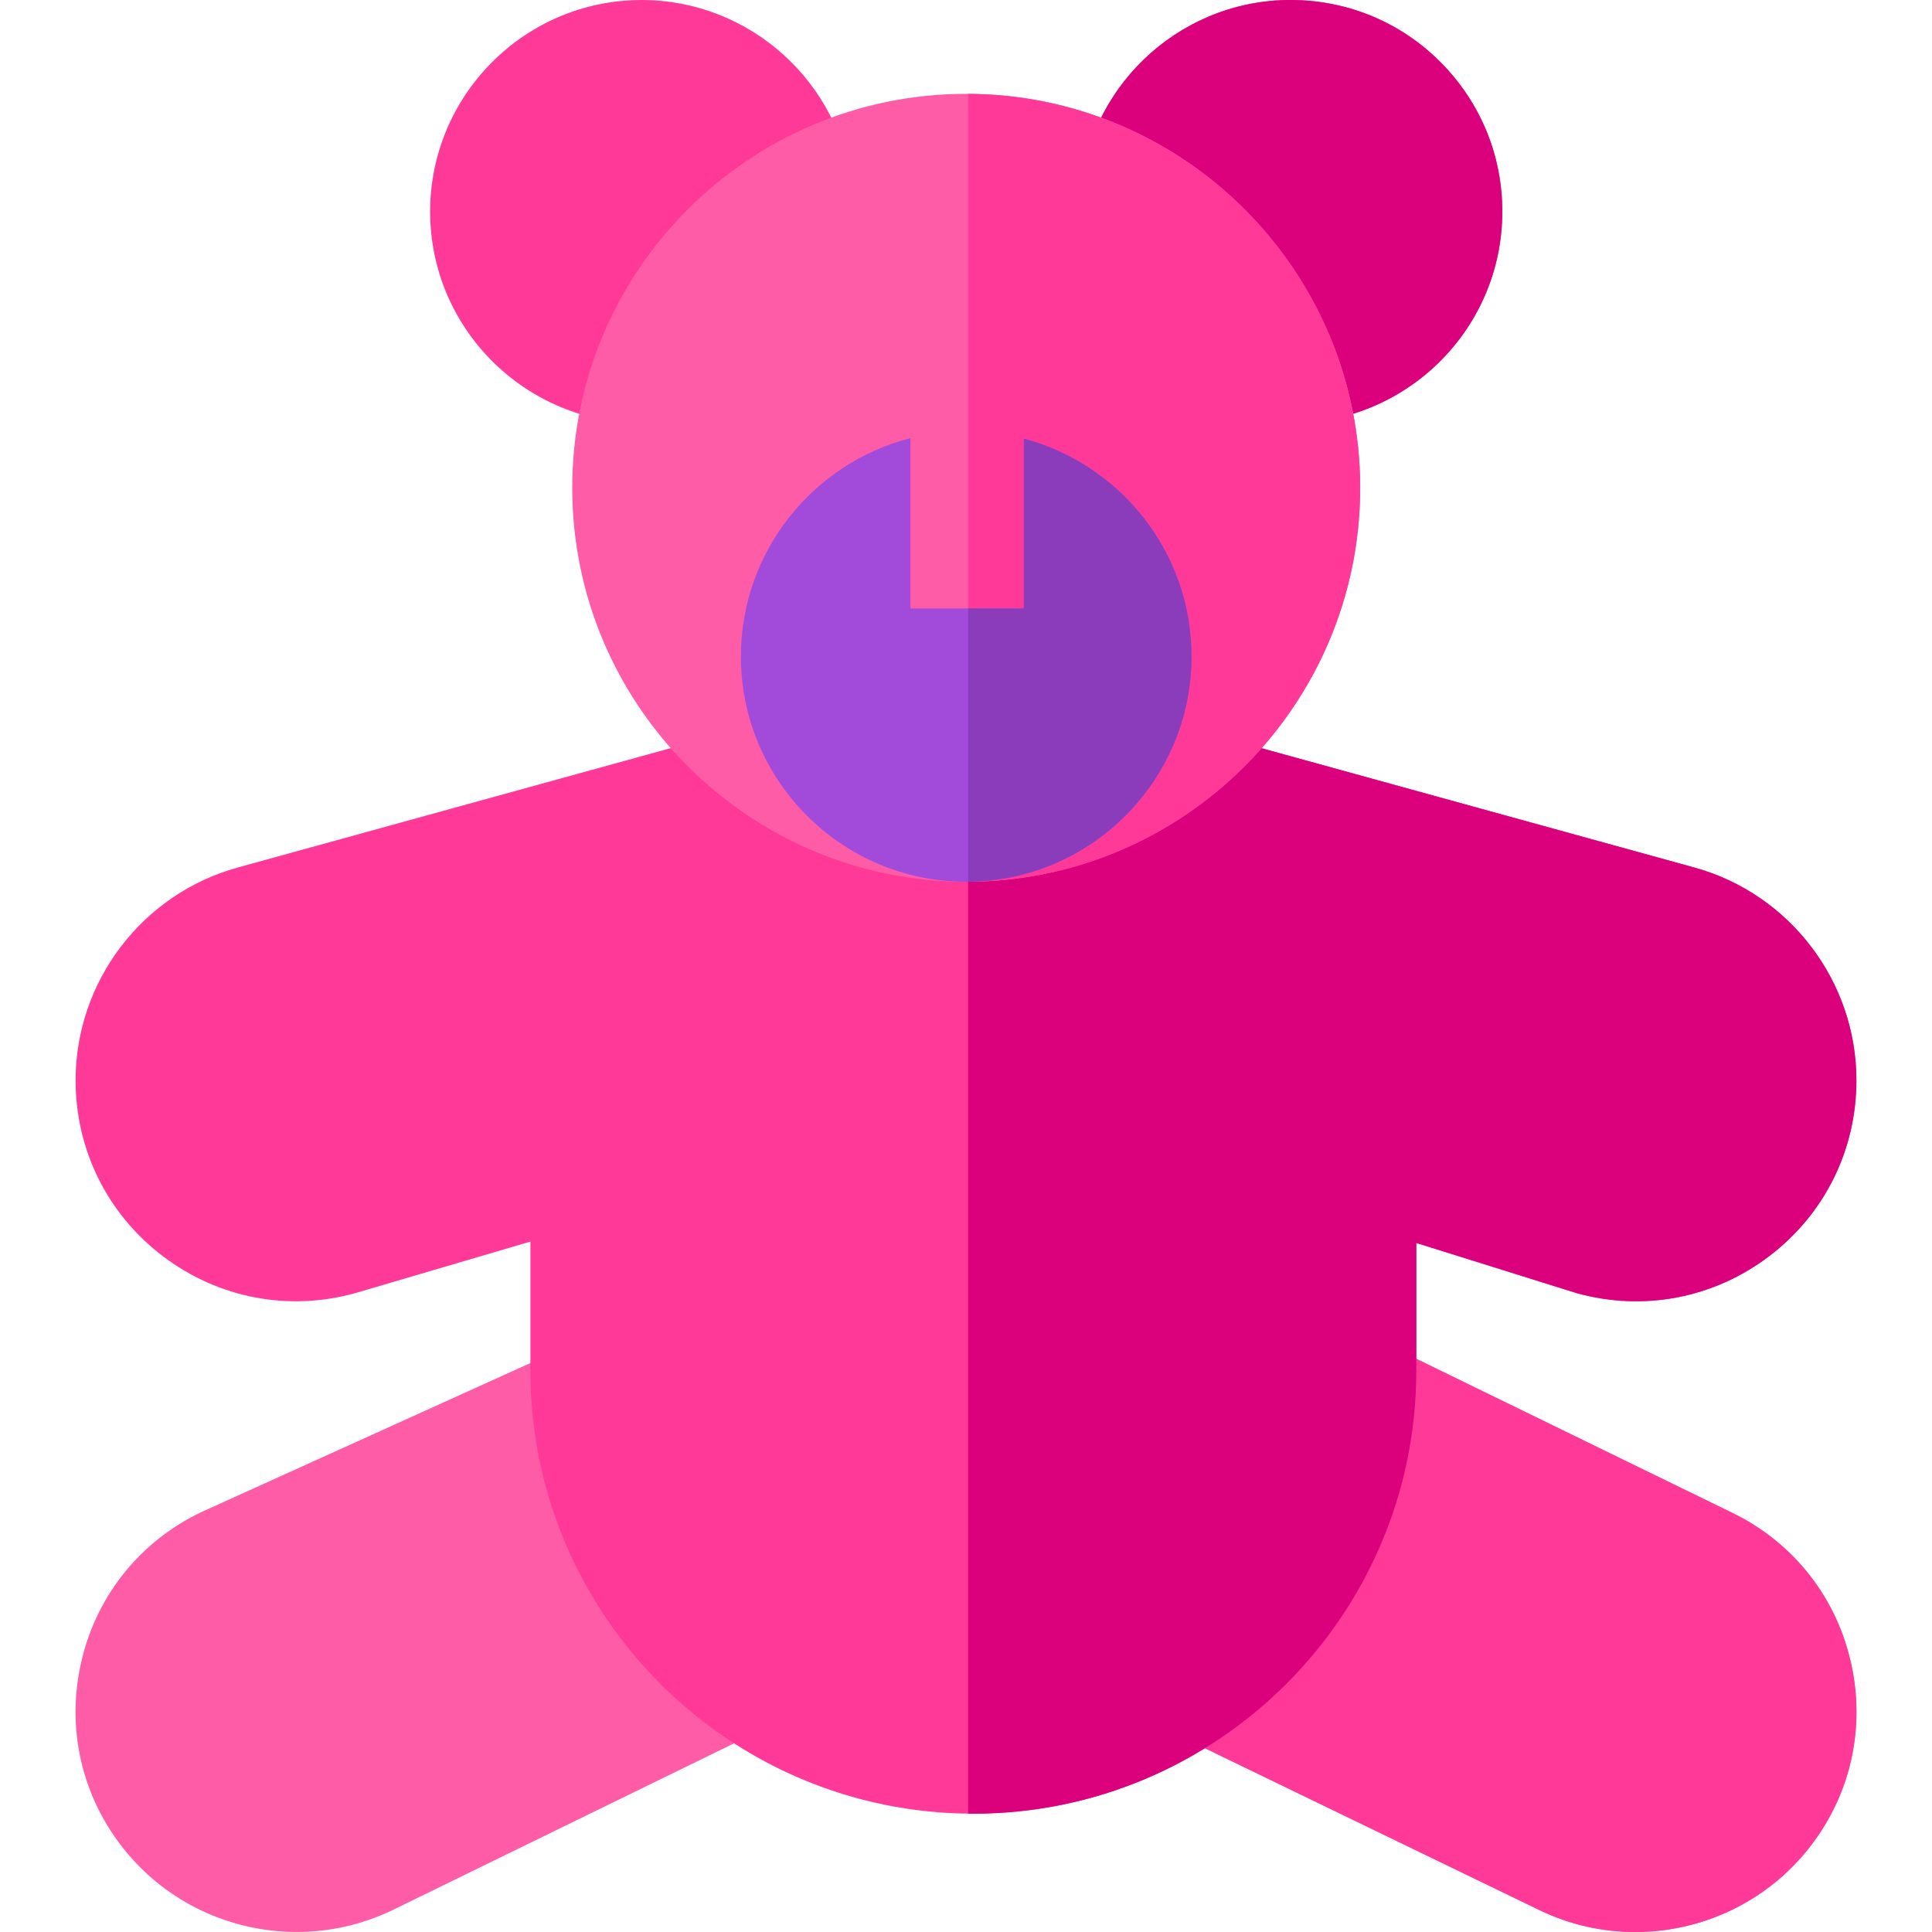 <?xml version="1.0" encoding="UTF-8"?>
<!-- Generator: Adobe Illustrator 19.0.0, SVG Export Plug-In . SVG Version: 6.00 Build 0)  -->
<svg version="1.1" id="Capa_1" xmlns="http://www.w3.org/2000/svg" xmlns:xlink="http://www.w3.org/1999/xlink" x="0px" y="0px"
	 viewBox="0 0 511.999 511.999" style="enable-background:new 0 0 511.999 511.999;" xml:space="preserve">
<title>Красный плюшевый мишка</title>

<g>
	<path style="fill:#FF5CA8;" d="M149.656,357.099L53.45,400.676l-0.331,0.155c-16.589,8.008-28.213,22.951-31.893,41
		c-3.681,18.047,1.164,36.349,13.291,50.212c11.356,12.983,27.591,19.949,44.115,19.948c8.61-0.001,17.298-1.893,25.415-5.809
		l98.398-48.046L149.656,357.099z"/>
	<path style="fill:#FF5CA8;" d="M490.774,441.832c-3.68-18.048-15.305-32.991-31.841-40.975l-92.227-44.961l-55.091,103.673
		l96.4,46.644c8.086,3.902,16.747,5.787,25.339,5.787c16.515-0.001,32.766-6.967,44.128-19.956
		C489.61,478.181,494.456,459.879,490.774,441.832z"/>
</g>
<g>
	<path style="fill:#FF3997;" d="M490.774,441.832c-3.68-18.048-15.305-32.991-31.841-40.975l-92.227-44.961l-55.091,103.673
		l96.4,46.644c8.086,3.902,16.747,5.787,25.339,5.787c16.515-0.001,32.766-6.967,44.128-19.956
		C489.61,478.181,494.456,459.879,490.774,441.832z"/>
	<path style="fill:#FF3997;" d="M449.007,229.901l-141.862-39.11L204.93,190.77L62.992,229.901
		c-25.294,6.973-42.957,30.167-42.957,56.403c0,18.418,8.404,35.385,23.058,46.545c14.653,11.159,33.242,14.753,50.998,9.859
		l46.475-13.675v34.23c0,64.724,52.657,117.38,117.381,117.38s117.381-52.656,117.381-117.38v-33.869l42.088,13.169l0.493,0.146
		c17.755,4.893,36.345,1.301,50.998-9.859c14.654-11.16,23.058-28.126,23.058-46.545C491.963,260.068,474.3,236.874,449.007,229.901
		z"/>
</g>
<path style="fill:#DB007C;" d="M449.007,229.901l-141.862-39.11l-50.581-0.011v289.844c0.461,0.005,0.921,0.018,1.382,0.018
	c64.724,0,117.381-52.656,117.381-117.38v-33.869l42.088,13.169l0.493,0.146c17.755,4.893,36.345,1.301,50.998-9.859
	c14.654-11.16,23.058-28.126,23.058-46.545C491.963,260.068,474.3,236.874,449.007,229.901z"/>
<g>
	<path style="fill:#FF3997;" d="M225.874,50.656C223.107,21.947,198.762,0,170.07,0c-0.553,0-1.113,0.009-1.671,0.025
		c-30.905,0.917-55.301,26.805-54.385,57.711c0.9,30.341,25.869,54.41,56.029,54.41c0.56,0,1.121-0.009,1.684-0.025
		C172.348,112.103,225.874,50.656,225.874,50.656z"/>
	<path style="fill:#FF3997;" d="M382.858,17.617c-10.272-10.9-24.174-17.147-39.145-17.591
		c-29.441-0.903-54.653,21.369-57.472,50.63c0,0,53.524,61.447,54.149,61.465c0.563,0.017,1.123,0.025,1.684,0.025
		c30.155,0,55.127-24.071,56.026-54.411C398.543,42.766,393.129,28.517,382.858,17.617z"/>
</g>
<path style="fill:#DB007C;" d="M382.858,17.617c-10.272-10.9-24.174-17.147-39.145-17.591c-29.441-0.903-54.653,21.369-57.472,50.63
	c0,0,53.524,61.447,54.149,61.465c0.563,0.017,1.123,0.025,1.684,0.025c30.155,0,55.127-24.071,56.026-54.411
	C398.543,42.766,393.129,28.517,382.858,17.617z"/>
<path style="fill:#FF5CA8;" d="M256.055,24.868c-57.57,0-104.406,46.836-104.406,104.405s46.836,104.406,104.406,104.406
	s104.406-46.836,104.406-104.406S313.625,24.868,256.055,24.868z"/>
<path style="fill:#FF3997;" d="M256.563,24.874v208.798c57.336-0.275,103.897-47,103.897-104.399S313.9,25.15,256.563,24.874z"/>
<path style="fill:#A24BDB;" d="M271.327,116.247v45.002h-30.051v-45.136c-25.799,6.593-44.932,30.031-44.932,57.856
	c0,32.924,26.786,59.709,59.709,59.709s59.709-26.786,59.709-59.709C315.764,146.323,296.875,123.013,271.327,116.247z"/>
<path style="fill:#8B3CBA;" d="M271.327,116.247v45.002h-14.764v72.416c32.689-0.275,59.201-26.943,59.201-59.696
	C315.764,146.323,296.875,123.013,271.327,116.247z"/>
<g>
</g>
<g>
</g>
<g>
</g>
<g>
</g>
<g>
</g>
<g>
</g>
<g>
</g>
<g>
</g>
<g>
</g>
<g>
</g>
<g>
</g>
<g>
</g>
<g>
</g>
<g>
</g>
<g>
</g>
</svg>
